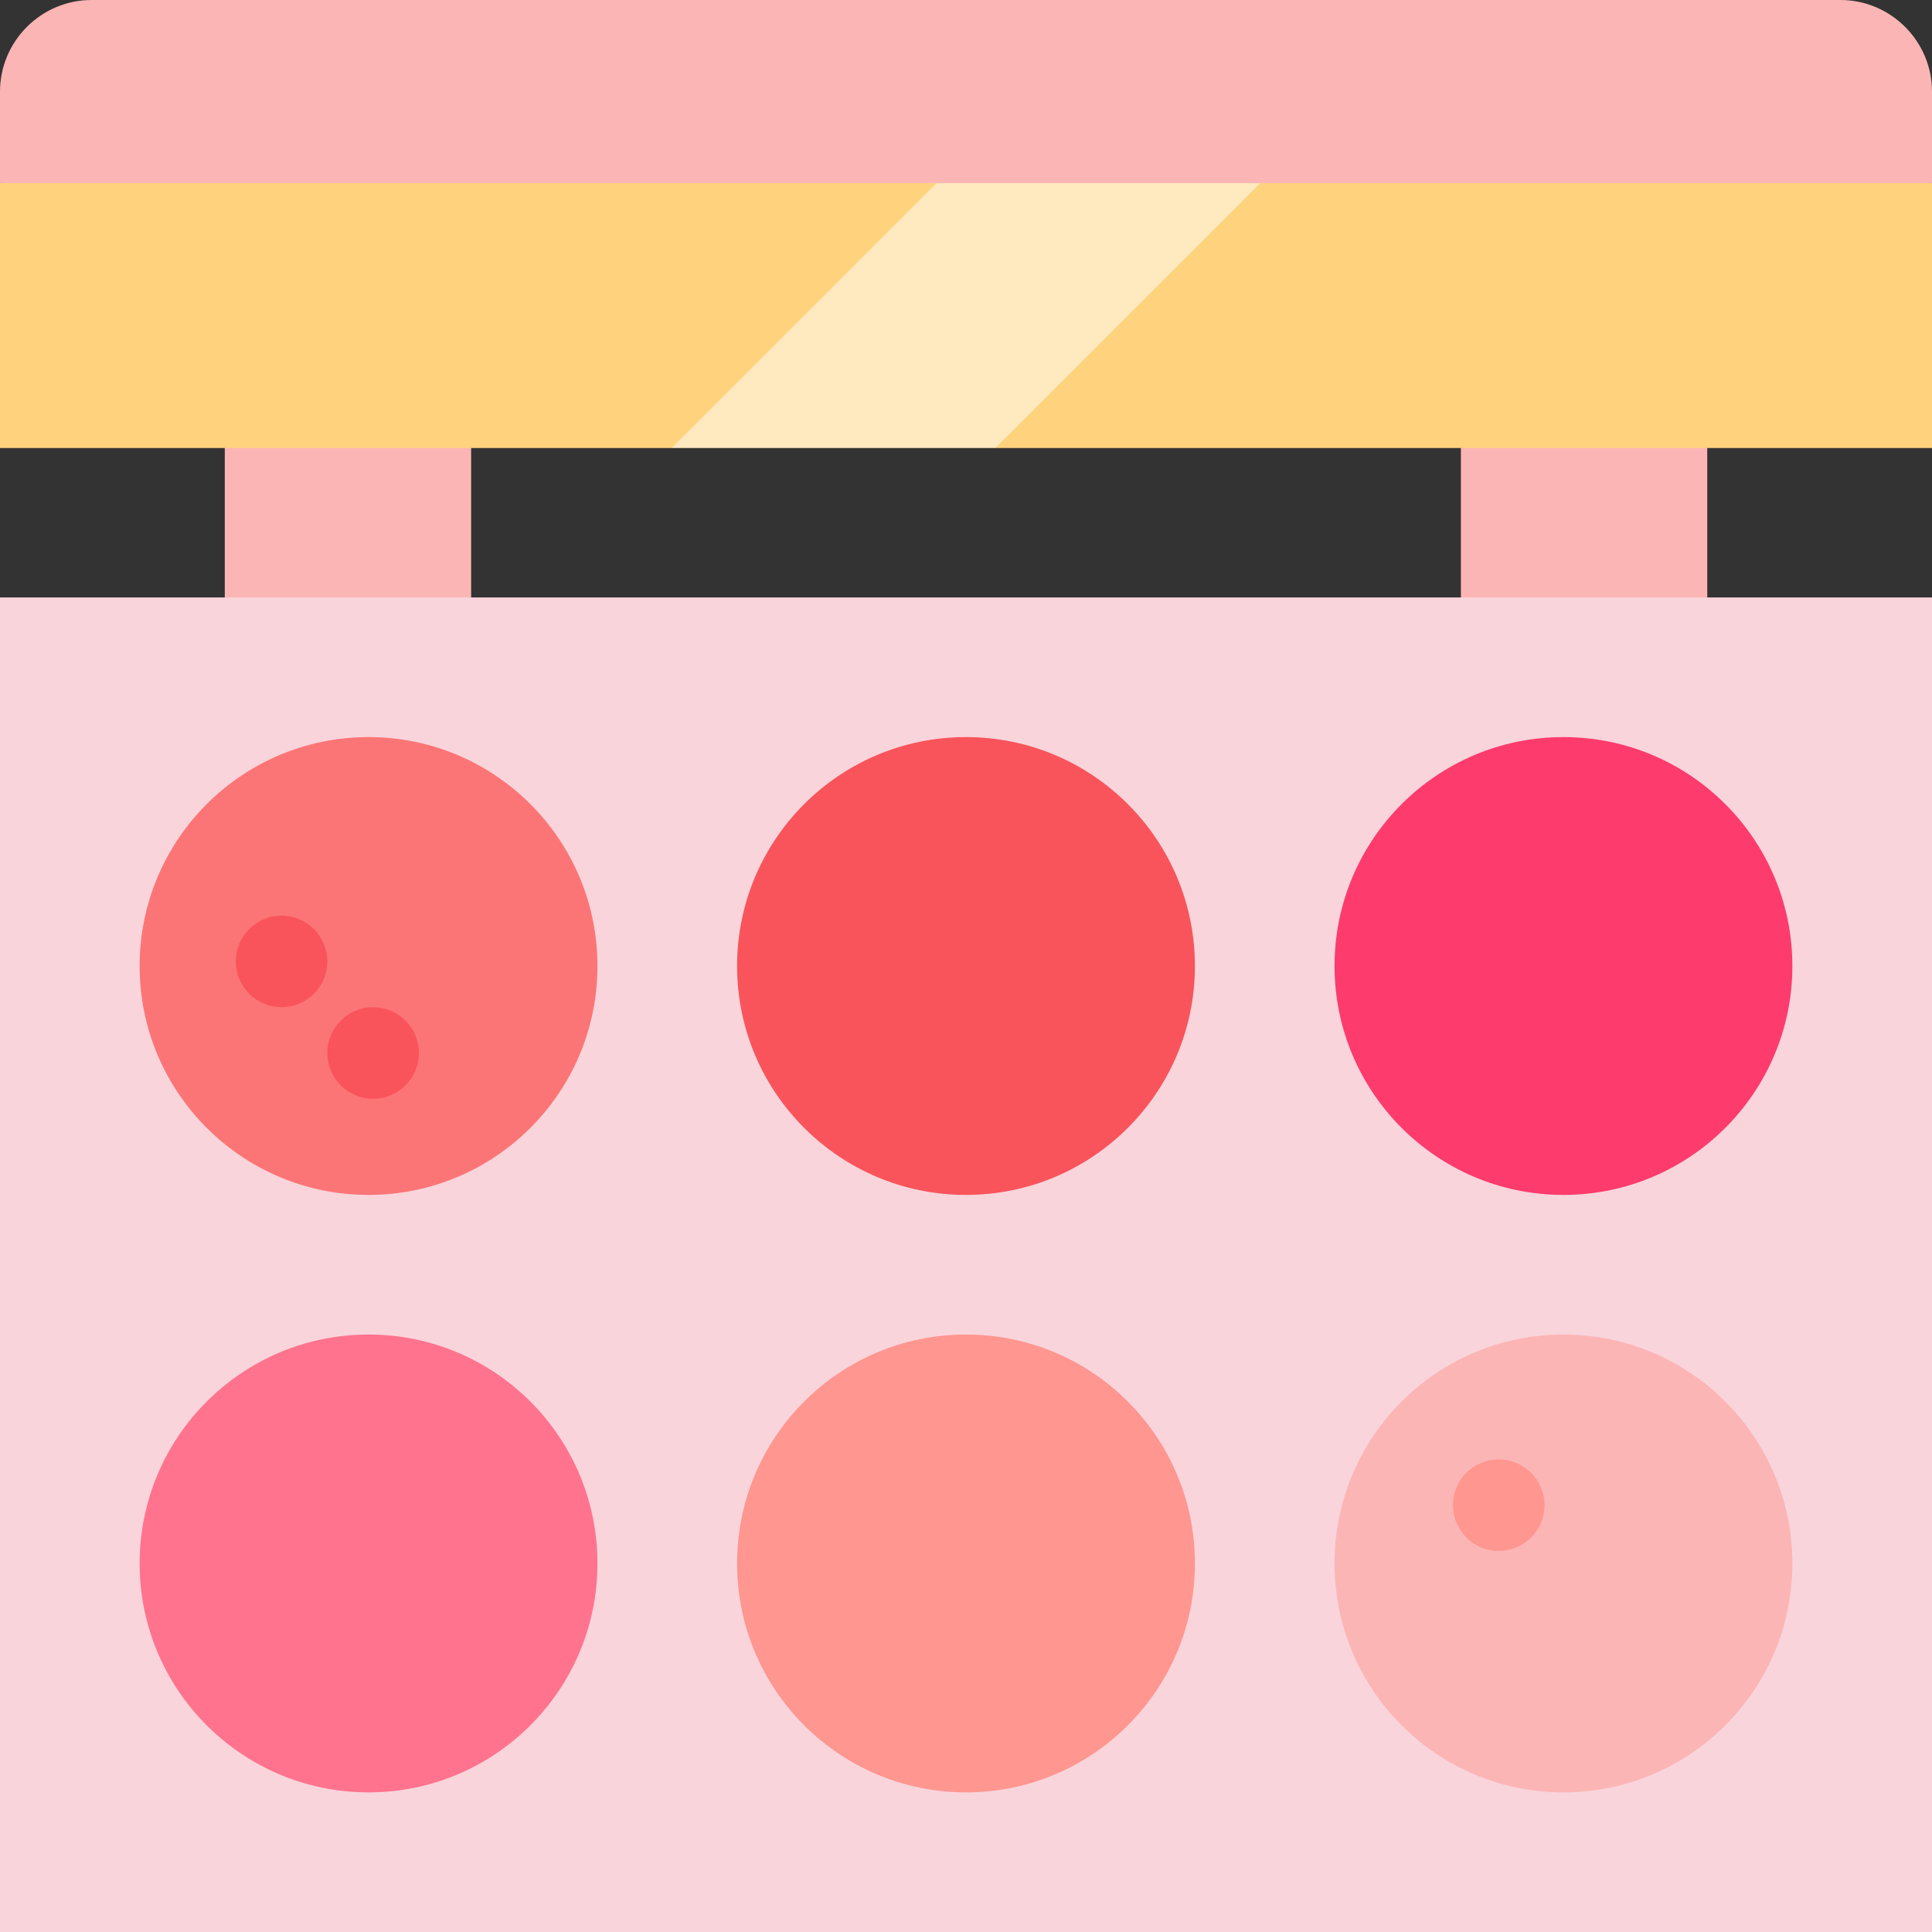 <?xml version="1.0" encoding="iso-8859-1"?>
<!-- Uploaded to: SVG Repo, www.svgrepo.com, Generator: SVG Repo Mixer Tools -->
<svg version="1.1" id="Layer_1" xmlns="http://www.w3.org/2000/svg" xmlns:xlink="http://www.w3.org/1999/xlink" 
	 viewBox="0 0 512 512" xml:space="preserve">
<rect x="0" y="0" width="512" height="512" fill="#333333" stroke="none"/>
<g>
	<rect x="59.572" y="107.374" style="fill:#FCB5B5;" width="65.285" height="63.09"/>
	<rect x="387.155" y="107.374" style="fill:#FCB5B5;" width="65.285" height="63.09"/>
</g>
<rect y="158.332" style="fill:#F9D4DB;" width="512" height="353.668"/>
<circle style="fill:#FCB5B5;" cx="414.332" cy="414.332" r="60.664"/>
<circle style="fill:#FC7576;" cx="97.668" cy="256" r="60.664"/>
<g>
	<circle style="fill:#F9545B;" cx="98.882" cy="279.052" r="12.133"/>
	<circle style="fill:#F9545B;" cx="74.616" cy="254.787" r="12.133"/>
	<circle style="fill:#F9545B;" cx="256" cy="256" r="60.664"/>
</g>
<circle style="fill:#FD3B6D;" cx="414.332" cy="256" r="60.664"/>
<circle style="fill:#FF9690;" cx="256" cy="414.332" r="60.664"/>
<circle style="fill:#FF738E;" cx="97.668" cy="414.332" r="60.664"/>
<g>
	<polygon style="fill:#FFD37D;" points="512,48.531 349.41,33.12 263.793,33.12 263.793,118.735 512,118.735 	"/>
	<polygon style="fill:#FFD37D;" points="0,48.531 0,118.735 178.003,118.735 271.046,72.214 271.046,25.692 	"/>
</g>
<polygon style="fill:#FFE9BF;" points="271.046,25.692 178.003,118.735 263.793,118.735 349.41,33.12 "/>
<circle style="fill:#FF9690;" cx="397.176" cy="398.887" r="12.133"/>
<path style="fill:#FCB5B5;" d="M487.735,0H24.265C10.919,0,0,10.919,0,24.265v24.265h512V24.265C512,10.919,501.081,0,487.735,0z"/>
</svg>
